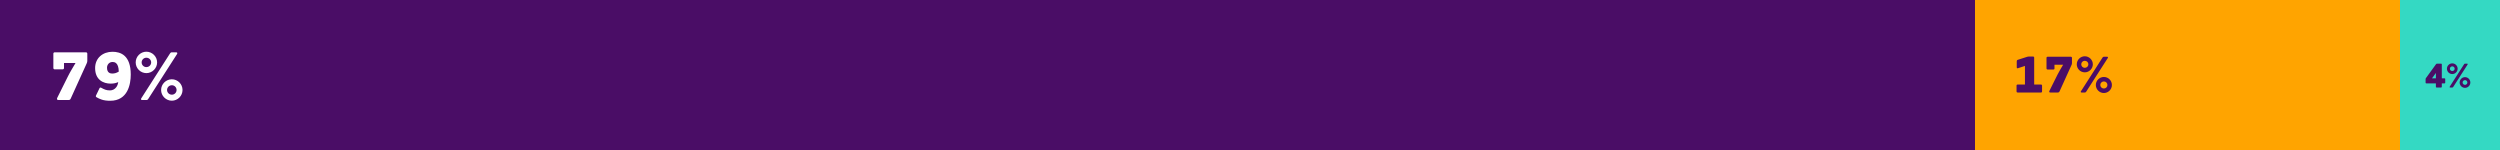 <svg width="500" height="30" viewBox="0 0 500 30" fill="none" xmlns="http://www.w3.org/2000/svg">
<rect x="0" y="0" width="500" height="30" fill="#808080" stroke="none"/>
<rect width="395" height="30" fill="#4A0D66"/>
<path d="M10.924 10.466H17.21C17.35 10.466 17.462 10.578 17.462 10.718V12.146C17.462 12.356 17.434 12.454 17.35 12.65L14.13 19.748C14.046 19.93 13.92 20 13.71 20H11.666C11.372 20 11.344 19.79 11.442 19.58L13.598 15.254C14.046 14.344 14.592 13.49 15.11 12.594H12.8V13.616C12.8 13.756 12.688 13.868 12.548 13.868H10.924C10.784 13.868 10.672 13.756 10.672 13.616V10.718C10.672 10.578 10.784 10.466 10.924 10.466ZM23.756 14.316C23.715 12.426 22.832 12.398 22.497 12.398C21.838 12.398 21.404 12.93 21.404 13.546C21.404 14.568 22.049 14.708 22.427 14.708C22.93 14.708 23.294 14.596 23.756 14.316ZM21.992 18.082C22.511 18.082 22.959 17.844 23.267 17.424C23.462 17.158 23.588 16.822 23.645 16.416C23.294 16.57 22.86 16.724 22.133 16.724C20.634 16.724 19.024 15.94 19.024 13.616C19.024 11.6 20.564 10.354 22.497 10.354C24.134 10.354 26.151 11.068 26.151 14.904C26.151 16.836 25.576 20.154 22.035 20.154C20.634 20.154 19.921 19.804 19.291 19.44C19.178 19.384 19.137 19.23 19.192 19.118L19.907 17.634C19.962 17.508 20.102 17.48 20.215 17.536C20.831 17.872 21.236 18.082 21.992 18.082ZM30.233 12.482C30.233 11.964 29.813 11.544 29.267 11.544C28.749 11.544 28.329 11.964 28.329 12.482C28.329 13 28.749 13.42 29.267 13.42C29.813 13.42 30.233 13 30.233 12.482ZM31.423 12.482C31.423 13.658 30.443 14.624 29.281 14.624C28.105 14.624 27.139 13.672 27.139 12.482C27.139 11.306 28.105 10.34 29.281 10.34C30.443 10.34 31.423 11.306 31.423 12.482ZM33.411 17.998C33.411 18.516 33.831 18.936 34.377 18.936C34.895 18.936 35.315 18.516 35.315 17.998C35.315 17.48 34.895 17.046 34.377 17.046C33.831 17.046 33.411 17.48 33.411 17.998ZM32.221 17.998C32.221 16.822 33.201 15.856 34.363 15.856C35.539 15.856 36.505 16.808 36.505 17.998C36.505 19.174 35.539 20.14 34.363 20.14C33.201 20.14 32.221 19.174 32.221 17.998ZM29.281 20H28.413C28.189 20 28.147 19.832 28.245 19.678L34.013 10.676C34.111 10.522 34.195 10.466 34.377 10.466H35.245C35.469 10.466 35.511 10.634 35.413 10.802L29.645 19.79C29.547 19.944 29.463 20 29.281 20Z" fill="white"/>
<rect width="85" height="30" transform="translate(395)" fill="#FFA400"/>
<path d="M404.989 13.187L403.603 13.639C403.435 13.691 403.351 13.659 403.351 13.439V12.242C403.351 12.127 403.393 12.021 403.54 11.969L405.367 11.381C405.493 11.339 405.64 11.307 405.766 11.307H406.648C406.753 11.307 406.837 11.392 406.837 11.496V16.904H408.223C408.328 16.904 408.412 16.988 408.412 17.093V18.311C408.412 18.416 408.328 18.5 408.223 18.5H403.498C403.393 18.5 403.309 18.416 403.309 18.311V17.093C403.309 16.988 403.393 16.904 403.498 16.904H404.989V13.187ZM409.489 11.35H414.203C414.308 11.35 414.392 11.434 414.392 11.539V12.61C414.392 12.767 414.371 12.841 414.308 12.988L411.893 18.311C411.83 18.448 411.736 18.5 411.578 18.5H410.045C409.825 18.5 409.804 18.343 409.877 18.185L411.494 14.941C411.83 14.258 412.24 13.617 412.628 12.945H410.896V13.712C410.896 13.817 410.812 13.901 410.707 13.901H409.489C409.384 13.901 409.3 13.817 409.3 13.712V11.539C409.3 11.434 409.384 11.35 409.489 11.35ZM417.675 12.861C417.675 12.473 417.36 12.158 416.95 12.158C416.562 12.158 416.247 12.473 416.247 12.861C416.247 13.25 416.562 13.565 416.95 13.565C417.36 13.565 417.675 13.25 417.675 12.861ZM418.567 12.861C418.567 13.743 417.832 14.468 416.961 14.468C416.079 14.468 415.354 13.754 415.354 12.861C415.354 11.979 416.079 11.255 416.961 11.255C417.832 11.255 418.567 11.979 418.567 12.861ZM420.058 16.998C420.058 17.387 420.373 17.702 420.783 17.702C421.171 17.702 421.486 17.387 421.486 16.998C421.486 16.61 421.171 16.285 420.783 16.285C420.373 16.285 420.058 16.61 420.058 16.998ZM419.166 16.998C419.166 16.116 419.901 15.392 420.772 15.392C421.654 15.392 422.379 16.106 422.379 16.998C422.379 17.881 421.654 18.605 420.772 18.605C419.901 18.605 419.166 17.881 419.166 16.998ZM416.961 18.5H416.31C416.142 18.5 416.11 18.374 416.184 18.259L420.51 11.507C420.583 11.392 420.646 11.35 420.783 11.35H421.434C421.602 11.35 421.633 11.476 421.56 11.601L417.234 18.343C417.16 18.458 417.097 18.5 416.961 18.5Z" fill="#4A0D66"/>
<rect width="20" height="30" transform="translate(480)" fill="#34D9C3"/>
<path d="M488.234 17.5H487.303C487.233 17.5 487.177 17.444 487.177 17.374V16.674H485.245C485.175 16.674 485.119 16.618 485.119 16.548V15.834C485.119 15.743 485.133 15.694 485.189 15.617L487.205 12.838C487.254 12.768 487.303 12.733 487.408 12.733H488.234C488.304 12.733 488.36 12.789 488.36 12.859V15.666H488.92C488.99 15.666 489.046 15.722 489.046 15.792V16.548C489.046 16.618 488.99 16.674 488.92 16.674H488.36V17.374C488.36 17.444 488.304 17.5 488.234 17.5ZM487.177 14.595L486.4 15.666H487.177V14.595ZM490.933 13.741C490.933 13.482 490.723 13.272 490.45 13.272C490.191 13.272 489.981 13.482 489.981 13.741C489.981 14 490.191 14.21 490.45 14.21C490.723 14.21 490.933 14 490.933 13.741ZM491.528 13.741C491.528 14.329 491.038 14.812 490.457 14.812C489.869 14.812 489.386 14.336 489.386 13.741C489.386 13.153 489.869 12.67 490.457 12.67C491.038 12.67 491.528 13.153 491.528 13.741ZM492.522 16.499C492.522 16.758 492.732 16.968 493.005 16.968C493.264 16.968 493.474 16.758 493.474 16.499C493.474 16.24 493.264 16.023 493.005 16.023C492.732 16.023 492.522 16.24 492.522 16.499ZM491.927 16.499C491.927 15.911 492.417 15.428 492.998 15.428C493.586 15.428 494.069 15.904 494.069 16.499C494.069 17.087 493.586 17.57 492.998 17.57C492.417 17.57 491.927 17.087 491.927 16.499ZM490.457 17.5H490.023C489.911 17.5 489.89 17.416 489.939 17.339L492.823 12.838C492.872 12.761 492.914 12.733 493.005 12.733H493.439C493.551 12.733 493.572 12.817 493.523 12.901L490.639 17.395C490.59 17.472 490.548 17.5 490.457 17.5Z" fill="#4A0D66"/>
</svg>
